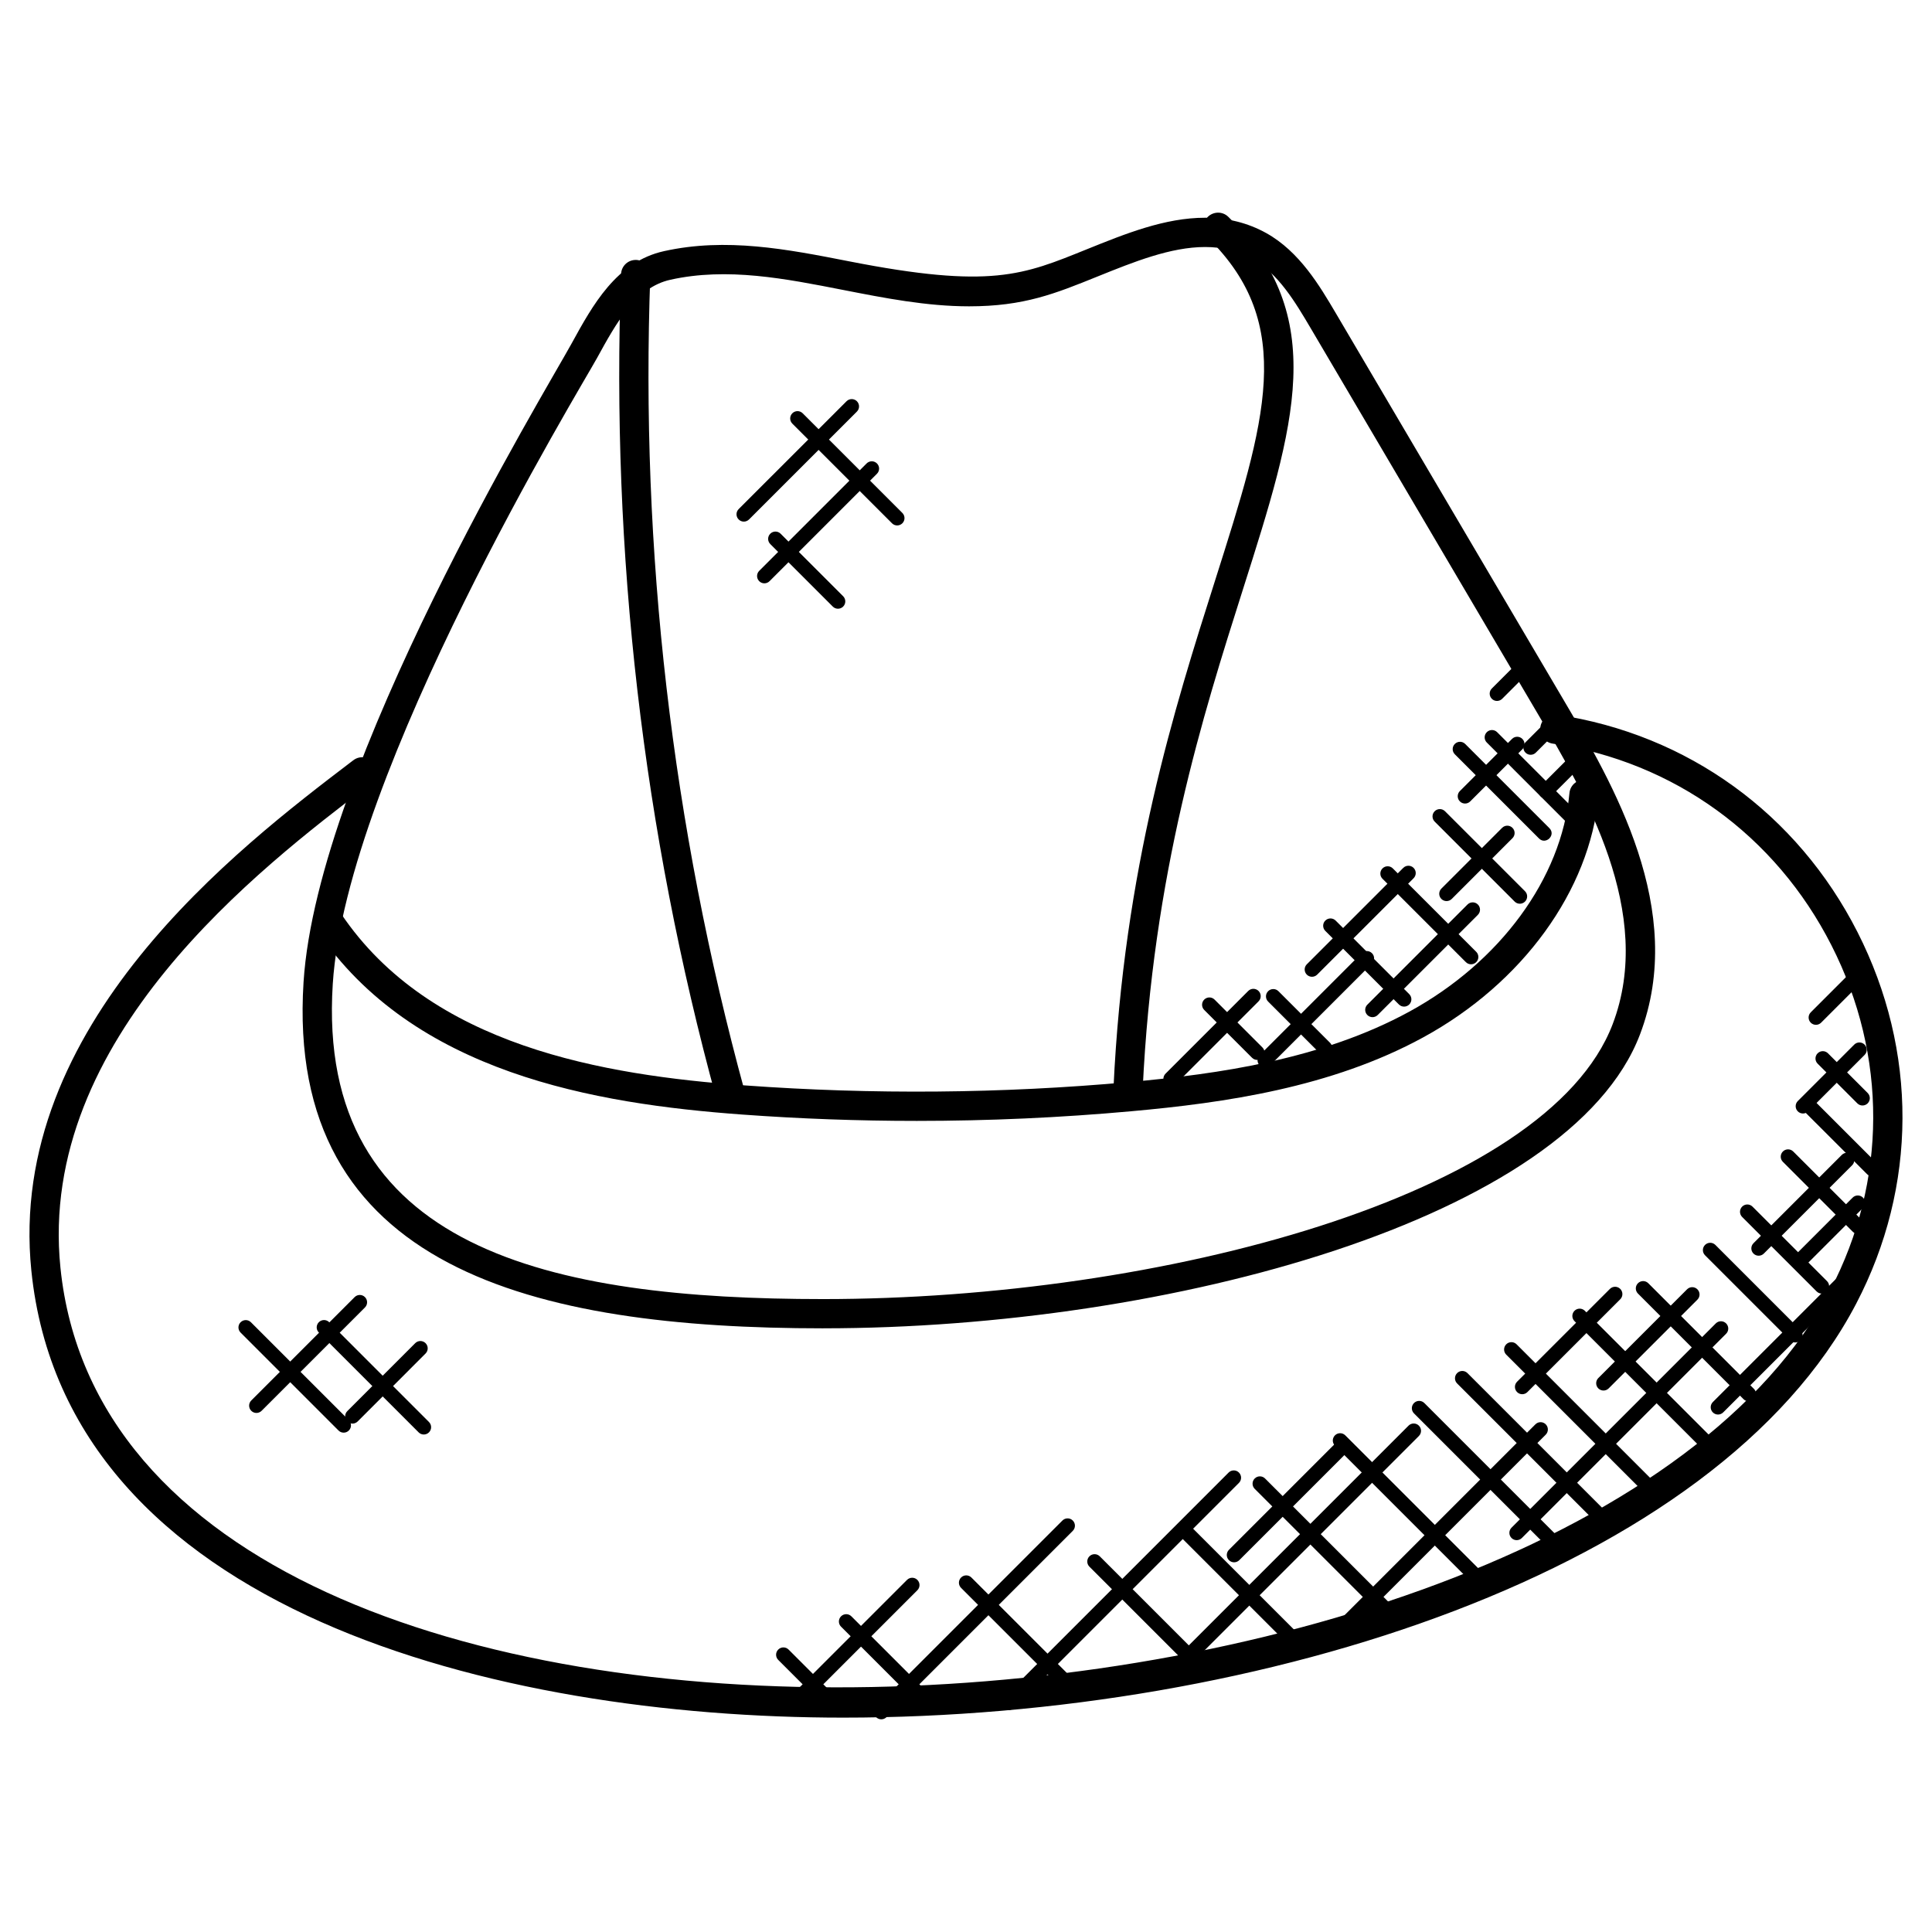 <?xml version="1.0" encoding="UTF-8"?>
<!-- Uploaded to: ICON Repo, www.svgrepo.com, Generator: ICON Repo Mixer Tools -->
<svg fill="#000000" width="800px" height="800px" version="1.1" viewBox="144 144 512 512" xmlns="http://www.w3.org/2000/svg">
 <g>
  <path d="m362.18 496.02h-0.016c-76.469 0-142.58-15.727-137.72-91.762 3.66-57.285 64.078-156.54 71.016-169.19 5.582-10.176 11.898-21.711 24.492-24.508 16.465-3.66 32.594-0.543 48.984 2.676 37.73 7.41 46.211 3.637 63.078-3.172 10.176-4.109 20.695-8.363 31.352-8.363 5.906 0 11.355 1.371 16.207 4.07 8.812 4.914 14.145 13.961 18.434 21.23l60.23 102.27c13.121 22.254 32.957 55.867 20.363 88.902-18.574 48.73-124.63 77.84-216.42 77.84zm-40.539-277.88c-9.168 2.039-14.355 11.504-19.379 20.664-4.238 7.75-66.488 109.74-70.074 165.95-4.519 70.602 58.172 83.516 129.98 83.516 89.207 0 191.81-27.254 209.2-72.844 11.262-29.547-7.434-61.23-19.805-82.199l-60.23-102.27c-4.016-6.797-8.559-14.508-15.523-18.402-3.734-2.078-7.805-3.094-12.441-3.094-9.152 0-18.957 3.961-28.445 7.789-11.301 4.566-19.523 7.93-34.113 7.93-11.262 0-22.492-2.211-33.367-4.34-15.27-2.988-30.68-6.066-45.809-2.699z"/>
  <path d="m386.88 441.05c-15.41 0-30.809-0.559-46.117-1.676-39.102-2.852-87.266-10.984-112.8-48.879-1.195-1.773-0.73-4.18 1.055-5.379 1.758-1.195 4.184-0.738 5.379 1.047 23.664 35.121 69.57 42.754 106.93 45.477 33.863 2.465 68.16 2.18 101.95-0.883 23.711-2.141 51.062-6.031 74.168-18.641 24.105-13.152 40.391-35.367 42.477-57.961 0.195-2.133 2.133-3.684 4.215-3.504 2.133 0.195 3.703 2.086 3.504 4.215-2.324 25.137-20.145 49.684-46.488 64.055-24.352 13.293-52.684 17.348-77.184 19.555-18.914 1.723-38.008 2.574-57.082 2.574z"/>
  <path d="m442.95 436.48h-0.18c-2.133-0.102-3.789-1.914-3.688-4.055 2.719-58.379 16.16-100.71 26.965-134.71 13.41-42.227 21.508-67.711-1.953-90.715-1.527-1.496-1.559-3.953-0.062-5.481 1.512-1.52 3.969-1.559 5.481-0.055 26.871 26.336 17.742 55.078 3.922 98.59-10.664 33.578-23.934 75.371-26.617 132.73-0.082 2.074-1.805 3.691-3.867 3.691z"/>
  <path d="m333.91 435.41c-19.508-71.293-28.027-144.91-25.32-218.79 0.078-2.094 1.797-3.734 3.875-3.734h0.141c2.133 0.078 3.805 1.875 3.734 4.016-2.684 73.105 5.75 145.93 25.051 216.48 0.559 2.062-0.652 4.191-2.719 4.758-2.117 0.555-4.211-0.711-4.762-2.723z"/>
  <path d="m367.51 599.19c-91.625 0.016-205.98-28.227-215.2-118.43-6.648-65.207 55.047-112.22 84.695-134.81l0.637-0.48c1.684-1.293 4.125-0.977 5.426 0.73 1.301 1.707 0.969 4.141-0.738 5.434l-0.629 0.48c-28.52 21.742-87.895 66.977-81.684 127.86 16.184 158.38 401.13 135.93 469.04 5.883 15.043-28.816 15.16-62.102 0.309-91.312-14.82-29.16-41.754-48.652-73.891-53.48-2.117-0.316-3.574-2.293-3.254-4.41 0.309-2.125 2.262-3.566 4.402-3.254 34.656 5.207 63.68 26.223 79.648 57.645 15.988 31.484 15.875 67.348-0.348 98.414-36.965 70.785-157.32 109.73-268.41 109.73z"/>
  <path d="m553.98 553.82-35.258-35.258c-0.758-0.758-0.758-1.984 0-2.742 0.758-0.758 1.984-0.758 2.742 0l35.258 35.258c0.758 0.758 0.758 1.984 0 2.742-0.758 0.75-1.98 0.766-2.742 0z"/>
  <path d="m567.07 547.55-36.918-36.918c-0.758-0.758-0.758-1.984 0-2.742 0.758-0.758 1.984-0.758 2.742 0l36.918 36.918c0.758 0.758 0.758 1.984 0 2.742-0.758 0.75-1.984 0.758-2.742 0z"/>
  <path d="m581.34 541.17-38.172-38.172c-0.758-0.758-0.758-1.984 0-2.742 0.758-0.758 1.984-0.758 2.742 0l38.172 38.172c0.758 0.758 0.758 1.984 0 2.742-0.758 0.762-1.984 0.77-2.742 0z"/>
  <path d="m594.64 527.5-33.383-33.383c-0.758-0.758-0.758-1.984 0-2.742 0.758-0.758 1.984-0.758 2.742 0l33.383 33.383c0.758 0.758 0.758 1.984 0 2.742-0.758 0.754-1.984 0.762-2.742 0z"/>
  <path d="m606.07 514.81-27.996-27.996c-0.758-0.758-0.758-1.984 0-2.742 0.758-0.758 1.984-0.758 2.742 0l27.996 27.996c0.758 0.758 0.758 1.984 0 2.742-0.75 0.754-1.98 0.762-2.742 0z"/>
  <path d="m618.39 499.2-22.539-22.539c-0.758-0.758-0.758-1.984 0-2.742 0.758-0.758 1.984-0.758 2.742 0l22.539 22.539c0.758 0.758 0.758 1.984 0 2.742-0.75 0.75-1.98 0.766-2.742 0z"/>
  <path d="m625.43 486.25-19.742-19.742c-0.758-0.758-0.758-1.984 0-2.742 0.758-0.758 1.984-0.758 2.742 0l19.742 19.742c0.758 0.758 0.758 1.984 0 2.742-0.75 0.754-1.973 0.762-2.742 0z"/>
  <path d="m634.99 470.41-18.508-18.508c-0.758-0.758-0.758-1.984 0-2.742 0.758-0.758 1.984-0.758 2.742 0l18.508 18.508c1.828 1.828-0.969 4.519-2.742 2.742z"/>
  <path d="m638.81 455.18-16.938-16.93c-0.758-0.758-0.758-1.984 0-2.742 0.758-0.758 1.984-0.758 2.742 0l16.93 16.93c0.758 0.758 0.758 1.984 0 2.742-0.75 0.754-1.977 0.762-2.734 0z"/>
  <path d="m636.21 436.4-10.52-10.52c-0.758-0.758-0.758-1.984 0-2.742 0.758-0.758 1.984-0.758 2.742 0l10.52 10.52c0.758 0.758 0.758 1.984 0 2.742-0.758 0.75-1.98 0.758-2.742 0z"/>
  <path d="m534.78 564.13-37.004-37.004c-0.758-0.758-0.758-1.984 0-2.742 0.758-0.758 1.984-0.758 2.742 0l37.012 37.004c0.758 0.758 0.758 1.984 0 2.742-0.766 0.75-1.988 0.766-2.75 0z"/>
  <path d="m510.79 572.84-34.281-34.281c-0.758-0.758-0.758-1.984 0-2.742 0.758-0.758 1.984-0.758 2.742 0l34.281 34.281c0.758 0.758 0.758 1.984 0 2.742-0.75 0.754-1.973 0.762-2.742 0z"/>
  <path d="m485.46 579.88-28.625-28.625c-0.758-0.758-0.758-1.984 0-2.742 0.758-0.758 1.984-0.758 2.742 0l28.625 28.625c0.758 0.758 0.758 1.984 0 2.742-0.758 0.75-1.984 0.758-2.742 0z"/>
  <path d="m457.22 583.7-24.516-24.516c-0.758-0.758-0.758-1.984 0-2.742 0.758-0.758 1.984-0.758 2.742 0l24.516 24.516c0.758 0.758 0.758 1.984 0 2.742-0.75 0.75-1.98 0.758-2.742 0z"/>
  <path d="m424.68 590.79-25.988-25.988c-0.758-0.758-0.758-1.984 0-2.742 0.758-0.758 1.984-0.758 2.742 0l25.988 25.988c0.758 0.758 0.758 1.984 0 2.742-0.758 0.75-1.98 0.766-2.742 0z"/>
  <path d="m387.95 596.15-21.066-21.066c-0.758-0.758-0.758-1.984 0-2.742 0.758-0.758 1.984-0.758 2.742 0l21.066 21.066c0.758 0.758 0.758 1.984 0 2.742-0.758 0.75-1.98 0.758-2.742 0z"/>
  <path d="m362.72 596.38-12.48-12.488c-0.758-0.758-0.758-1.984 0-2.742 0.758-0.758 1.984-0.758 2.742 0l12.48 12.488c0.758 0.758 0.758 1.984 0 2.742-0.758 0.754-1.98 0.762-2.742 0z"/>
  <path d="m352.69 597.11c-0.758-0.758-0.758-1.984 0-2.742l31.68-31.68c0.758-0.758 1.984-0.758 2.742 0 0.758 0.758 0.758 1.984 0 2.742l-31.68 31.68c-0.758 0.75-1.984 0.758-2.742 0z"/>
  <path d="m376.18 599.07c-0.758-0.758-0.758-1.984 0-2.742l49.375-49.375c0.758-0.758 1.984-0.758 2.742 0 0.758 0.758 0.758 1.984 0 2.742l-49.375 49.375c-0.75 0.75-1.98 0.758-2.742 0z"/>
  <path d="m409.96 596.62c-0.758-0.758-0.758-1.984 0-2.742l59.637-59.637c0.758-0.758 1.984-0.758 2.734 0 0.758 0.758 0.758 1.984 0 2.742l-59.637 59.637c-0.75 0.75-1.973 0.758-2.734 0z"/>
  <path d="m452.55 589.28c-0.758-0.758-0.758-1.984 0-2.742l64.727-64.727c0.758-0.758 1.984-0.758 2.742 0 0.758 0.758 0.758 1.984 0 2.742l-64.727 64.727c-0.758 0.758-1.984 0.766-2.742 0z"/>
  <path d="m500.02 575.08c-0.758-0.758-0.758-1.984 0-2.742l50.879-50.879c0.758-0.758 1.984-0.758 2.734 0 0.758 0.758 0.758 1.984 0 2.742l-50.879 50.879c-0.75 0.754-1.973 0.762-2.734 0z"/>
  <path d="m469.68 557.46c-0.758-0.758-0.758-1.984 0-2.742l28.176-28.176c0.758-0.758 1.984-0.758 2.742 0 0.758 0.758 0.758 1.984 0 2.742l-28.176 28.176c-0.758 0.754-1.984 0.762-2.742 0z"/>
  <path d="m544.57 551.59c-0.758-0.758-0.758-1.984 0-2.742l54.133-54.133c0.758-0.758 1.984-0.758 2.734 0 0.758 0.758 0.758 1.984 0 2.742l-54.133 54.133c-0.75 0.754-1.977 0.762-2.734 0z"/>
  <path d="m546.04 512.91c-0.758-0.758-0.758-1.984 0-2.742l24.602-24.594c0.758-0.758 1.984-0.758 2.742 0 0.758 0.758 0.758 1.984 0 2.742l-24.602 24.594c-0.75 0.758-1.984 0.766-2.742 0z"/>
  <path d="m567.57 511.94c-0.758-0.758-0.758-1.984 0-2.742l23.516-23.516c0.758-0.758 1.984-0.758 2.742 0 0.758 0.758 0.758 1.984 0 2.742l-23.516 23.516c-0.75 0.75-1.977 0.758-2.742 0z"/>
  <path d="m597.92 518.3c-0.758-0.758-0.758-1.984 0-2.742l33.902-33.902c0.758-0.758 1.984-0.758 2.742 0s0.758 1.984 0 2.742l-33.902 33.902c-0.75 0.75-1.977 0.766-2.742 0z"/>
  <path d="m608.69 476.21c-0.758-0.758-0.758-1.984 0-2.742l23.406-23.406c0.758-0.758 1.984-0.758 2.742 0 0.758 0.758 0.758 1.984 0 2.742l-23.406 23.406c-0.75 0.75-1.98 0.758-2.742 0z"/>
  <path d="m619.46 479.63c-0.758-0.758-0.758-1.984 0-2.742l15.508-15.508c0.758-0.758 1.984-0.758 2.742 0 0.758 0.758 0.758 1.984 0 2.742l-15.508 15.508c-0.758 0.75-1.98 0.758-2.742 0z"/>
  <path d="m621.81 439.09c-0.496 0-0.992-0.188-1.371-0.566-0.758-0.758-0.758-1.984 0-2.742l14.953-14.953c0.758-0.758 1.984-0.758 2.742 0 0.758 0.758 0.758 1.984 0 2.742l-14.953 14.953c-0.387 0.375-0.875 0.566-1.371 0.566z"/>
  <path d="m623.87 415.02c-0.758-0.758-0.758-1.984 0-2.742l10.324-10.324c0.758-0.758 1.984-0.758 2.742 0 0.758 0.758 0.758 1.984 0 2.742l-10.324 10.324c-0.75 0.754-1.98 0.762-2.742 0z"/>
  <path d="m551.86 366.21-22.316-22.316c-0.758-0.758-0.758-1.984 0-2.742 0.758-0.758 1.984-0.758 2.742 0l22.316 22.316c1.828 1.836-0.961 4.527-2.742 2.742z"/>
  <path d="m558.75 361.52-20.734-20.742c-0.758-0.758-0.758-1.984 0-2.742 0.766-0.766 1.992-0.75 2.742 0l20.734 20.742c0.758 0.758 0.758 1.984 0 2.742-0.758 0.75-1.984 0.758-2.742 0z"/>
  <path d="m545.4 382.93-21.199-21.199c-0.758-0.758-0.758-1.984 0-2.742 0.758-0.758 1.984-0.758 2.742 0l21.199 21.199c0.758 0.758 0.758 1.984 0 2.742-0.75 0.754-1.984 0.762-2.742 0z"/>
  <path d="m532.47 398.98-22.098-22.098c-0.758-0.758-0.758-1.984 0-2.742 0.758-0.758 1.984-0.758 2.742 0l22.098 22.098c0.758 0.758 0.758 1.984 0 2.742-0.75 0.75-1.98 0.758-2.742 0z"/>
  <path d="m514.72 410.19-19.5-19.492c-0.758-0.758-0.758-1.984 0-2.734 0.758-0.758 1.984-0.758 2.742 0l19.5 19.492c0.758 0.758 0.758 1.984 0 2.742-0.75 0.75-1.98 0.758-2.742-0.008z"/>
  <path d="m493.75 423.11-13.688-13.688c-0.758-0.758-0.758-1.984 0-2.742 0.758-0.758 1.984-0.758 2.742 0l13.688 13.688c0.758 0.758 0.758 1.984 0 2.742-0.758 0.758-1.984 0.766-2.742 0z"/>
  <path d="m477.18 424.89c-0.496 0-0.992-0.188-1.371-0.566l-12.68-12.68c-0.758-0.758-0.758-1.984 0-2.742s1.984-0.758 2.742 0l12.68 12.68c0.758 0.758 0.758 1.984 0 2.742-0.379 0.379-0.867 0.566-1.371 0.566z"/>
  <path d="m452.88 431.27c-0.758-0.758-0.758-1.984 0-2.742l21.91-21.91c0.758-0.758 1.984-0.758 2.742 0 0.758 0.758 0.758 1.984 0 2.742l-21.91 21.91c-0.758 0.75-1.98 0.758-2.742 0z"/>
  <path d="m477.83 426.36c-0.758-0.758-0.758-1.984 0-2.742l27.012-27.012c0.758-0.758 1.984-0.758 2.742 0 0.758 0.758 0.758 1.984 0 2.742l-27.012 27.012c-0.75 0.75-1.973 0.766-2.742 0z"/>
  <path d="m490.32 402.29c-0.758-0.758-0.758-1.984 0-2.742l25.555-25.547c0.758-0.758 1.984-0.758 2.742 0 0.758 0.758 0.758 1.984 0 2.742l-25.555 25.547c-0.758 0.75-1.984 0.758-2.742 0z"/>
  <path d="m506.36 412.99c-0.758-0.758-0.758-1.984 0-2.742l26.547-26.547c0.758-0.758 1.984-0.758 2.742 0 0.758 0.758 0.758 1.984 0 2.742l-26.547 26.547c-0.758 0.754-1.98 0.762-2.742 0z"/>
  <path d="m525.98 382.23c-0.758-0.758-0.758-1.984 0-2.742l16.098-16.105c0.758-0.758 1.984-0.758 2.742 0 0.758 0.758 0.758 1.984 0 2.742l-16.098 16.105c-0.75 0.75-1.98 0.758-2.742 0z"/>
  <path d="m530.88 356.38c-0.758-0.758-0.758-1.984 0-2.742l13.82-13.82c0.766-0.766 1.992-0.75 2.742 0 0.758 0.758 0.758 1.984 0 2.742l-13.82 13.82c-0.75 0.754-1.98 0.762-2.742 0z"/>
  <path d="m548.27 343.46c-0.758-0.758-0.758-1.984 0-2.742l6.914-6.914c0.758-0.75 1.984-0.758 2.734 0 0.758 0.758 0.758 1.984 0 2.742l-6.914 6.914c-0.742 0.75-1.977 0.758-2.734 0z"/>
  <path d="m552.28 355.04c-0.758-0.758-0.758-1.984 0-2.742l8.055-8.055c0.758-0.758 1.984-0.758 2.742 0 0.758 0.758 0.758 1.984 0 2.734l-8.062 8.062c-0.75 0.754-1.977 0.762-2.734 0z"/>
  <path d="m539.35 329.19c-0.758-0.758-0.758-1.984 0-2.734l7.387-7.387c0.758-0.758 1.984-0.758 2.742 0 0.758 0.758 0.758 1.984 0 2.734l-7.387 7.387c-0.758 0.75-1.98 0.766-2.742 0z"/>
  <path d="m339.75 281.66c-0.758-0.758-0.758-1.984 0-2.742l28.594-28.586c0.758-0.758 1.984-0.758 2.742 0 0.758 0.758 0.758 1.984 0 2.742l-28.586 28.586c-0.766 0.762-1.988 0.77-2.75 0z"/>
  <path d="m345.2 298.02c-0.758-0.758-0.758-1.984 0-2.742l28.461-28.461c0.758-0.758 1.984-0.758 2.742 0 0.758 0.758 0.758 1.984 0 2.734l-28.461 28.461c-0.758 0.762-1.98 0.773-2.742 0.008z"/>
  <path d="m380.39 282.68-26.414-26.414c-0.758-0.758-0.758-1.984 0-2.742 0.758-0.758 1.984-0.758 2.742 0l26.414 26.414c0.758 0.758 0.758 1.984 0 2.742-0.758 0.754-1.98 0.762-2.742 0z"/>
  <path d="m364.7 304.75-16.57-16.57c-0.758-0.758-0.758-1.984 0-2.742 0.758-0.758 1.984-0.758 2.742 0l16.57 16.57c0.758 0.758 0.758 1.984 0 2.742-0.758 0.754-1.98 0.762-2.742 0z"/>
  <path d="m233.71 523.1-25.949-25.949c-0.758-0.758-0.758-1.984 0-2.742 0.758-0.758 1.984-0.758 2.734 0l25.949 25.949c0.758 0.758 0.758 1.984 0 2.742-0.742 0.754-1.977 0.762-2.734 0z"/>
  <path d="m254.94 523.59-26.445-26.453c-0.758-0.758-0.758-1.984 0-2.742 0.758-0.758 1.984-0.758 2.742 0l26.445 26.453c0.758 0.758 0.758 1.984 0 2.742-0.75 0.754-1.977 0.77-2.742 0z"/>
  <path d="m210.59 517.88c-0.758-0.758-0.758-1.984 0-2.742l27.391-27.391c0.758-0.758 1.984-0.758 2.734 0 0.758 0.758 0.758 1.984 0 2.742l-27.391 27.391c-0.75 0.75-1.977 0.758-2.734 0z"/>
  <path d="m236.04 520.7c-0.758-0.758-0.758-1.984 0-2.742l17.996-18.004c0.758-0.758 1.984-0.758 2.742 0 0.758 0.758 0.758 1.984 0 2.742l-17.992 18.004c-0.762 0.754-1.984 0.77-2.746 0z"/>
 </g>
</svg>